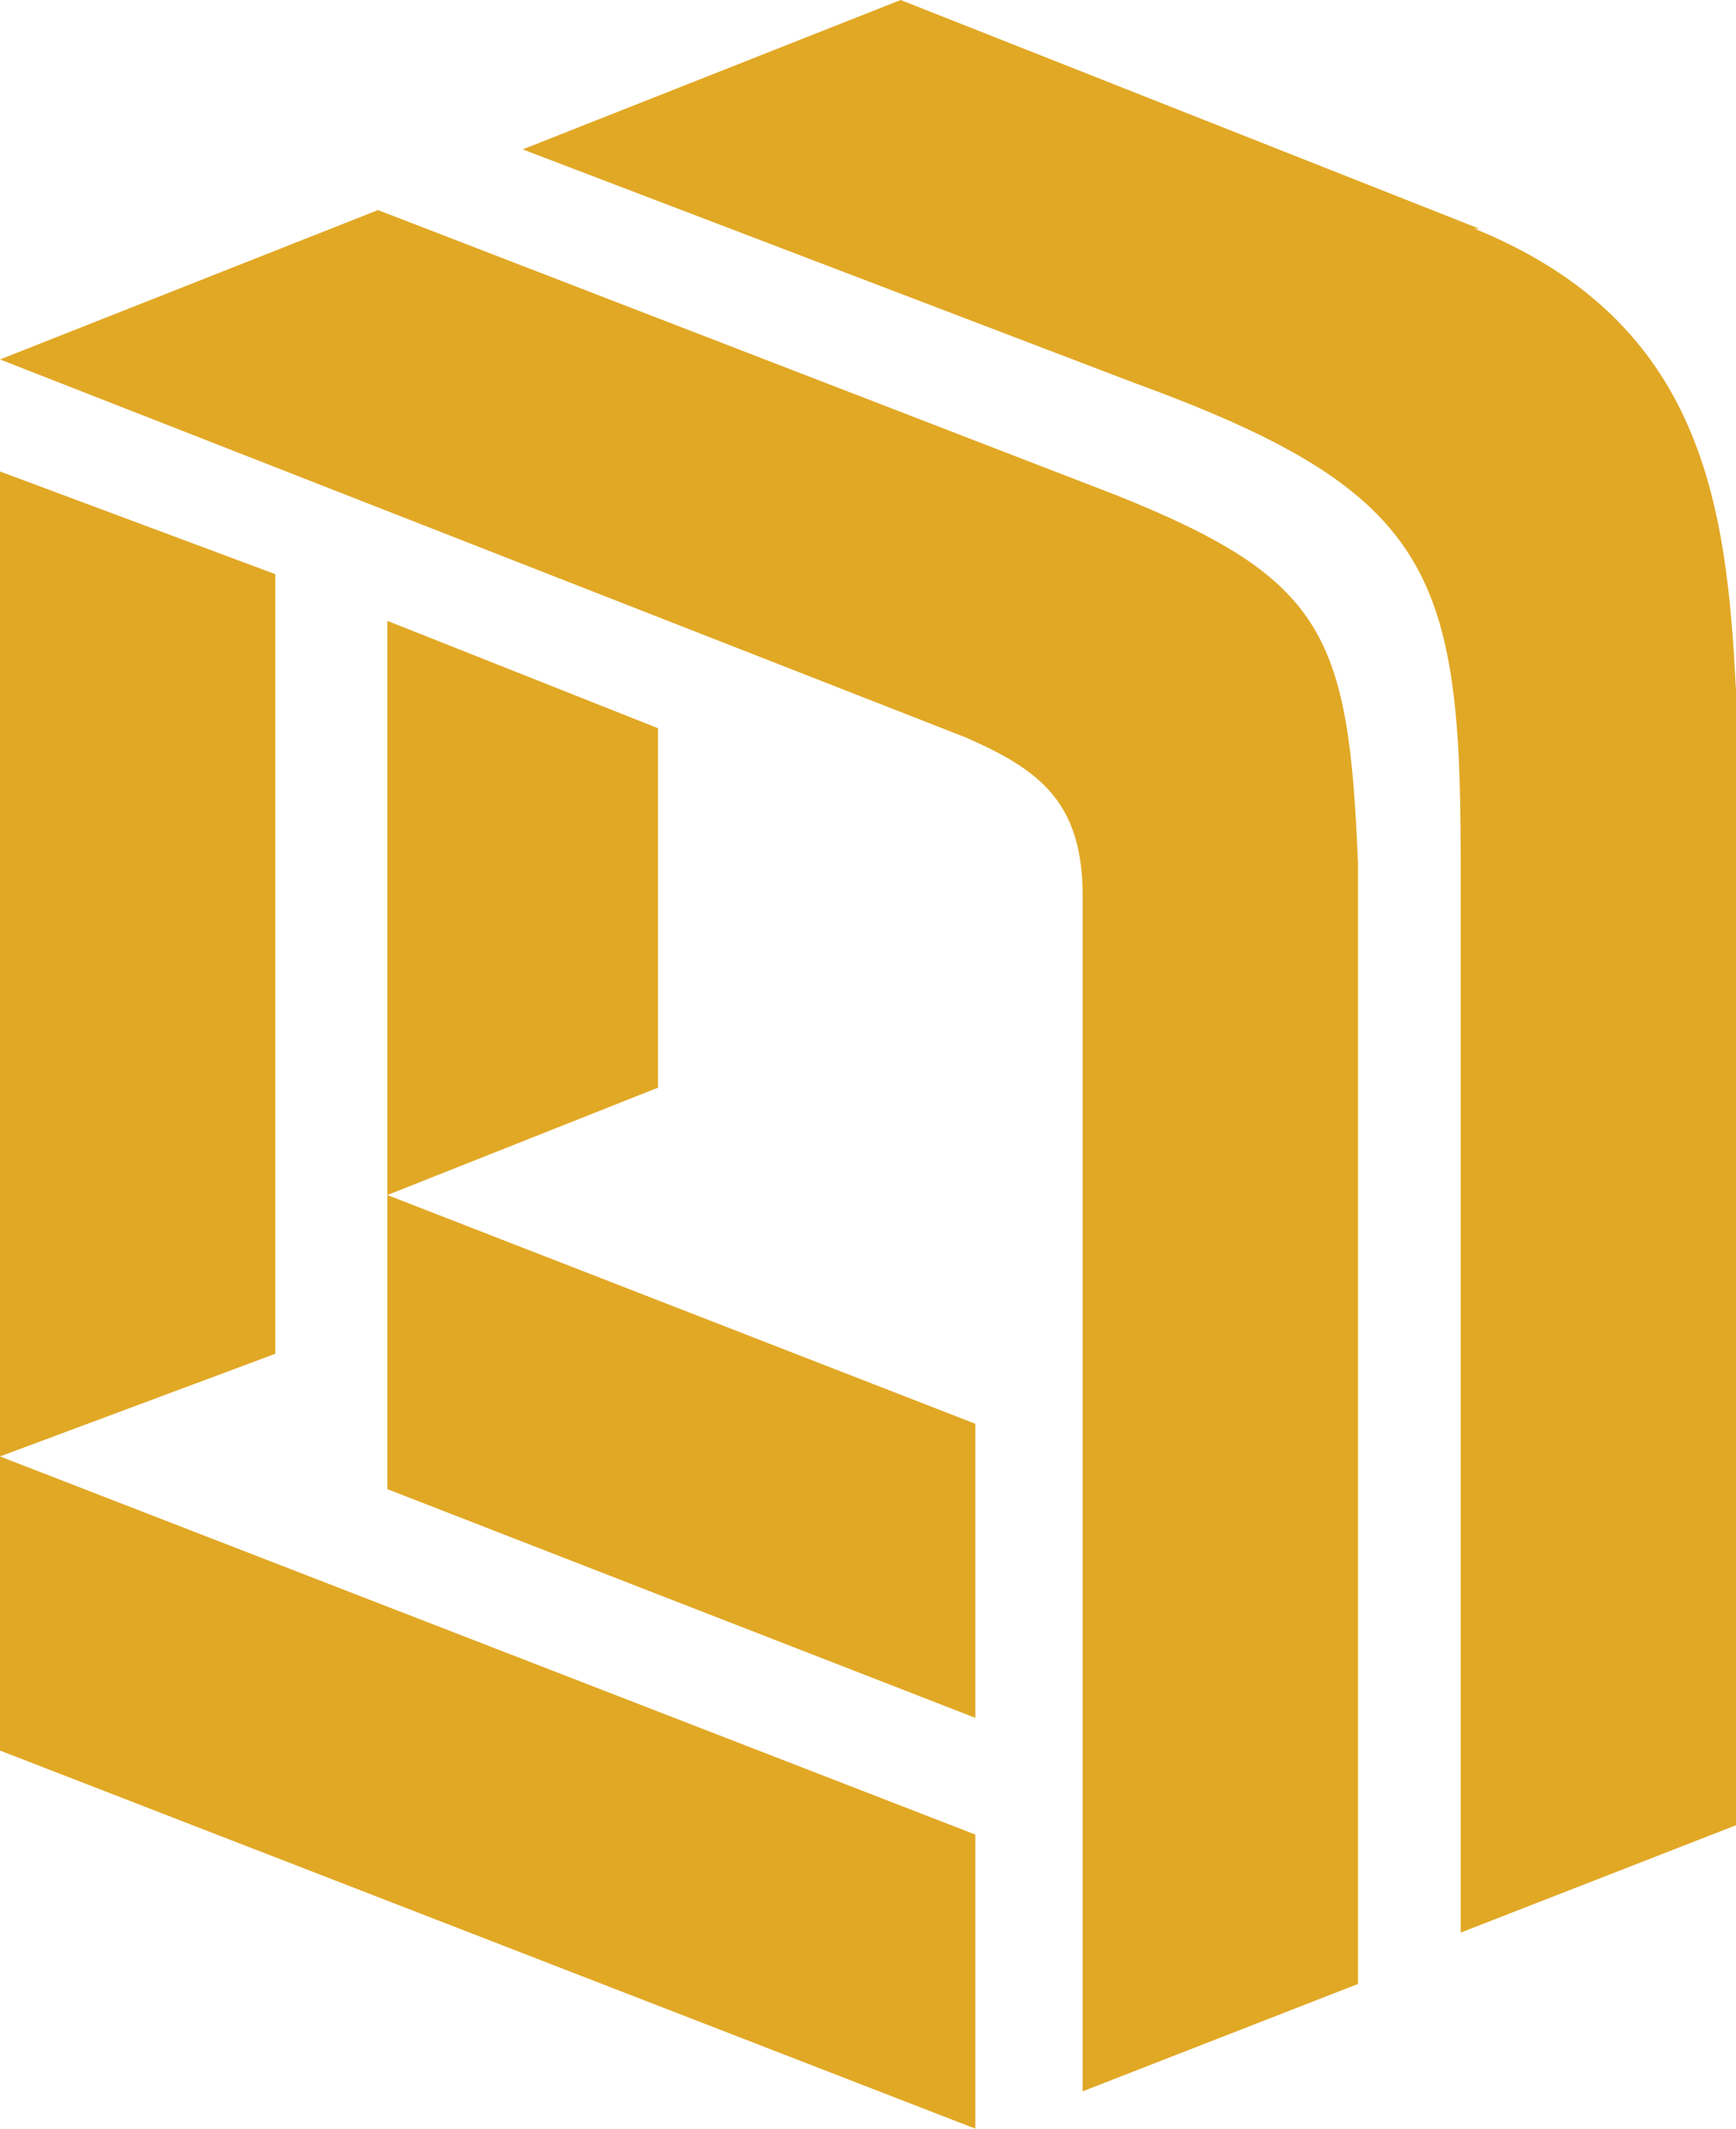 <svg xmlns="http://www.w3.org/2000/svg" id="Layer_2" data-name="Layer 2" viewBox="0 0 451.102 552.963"><defs><style>      .cls-1 {        fill: #e1a825;      }    </style></defs><g id="Layer_1-2" data-name="Layer 1"><g id="Layer_1-3" data-name="Layer 1"><path class="cls-1" d="M0,454.74l253.442,98.224v-76.396L0,378.343v76.396Z"></path><path class="cls-1" d="M289.821,128.54L98.224,54.569,0,93.373l251.016,98.224c19.402,8.488,30.316,16.977,30.316,41.23v310.436l71.546-27.891V224.338c-2.425-59.419-8.488-73.971-63.057-95.799Z"></path><path class="cls-1" d="M384.407,59.419L234.039,0l-98.224,38.804,158.856,60.632c76.396,27.891,84.885,48.506,84.885,122.477v280.12l71.546-27.891V179.471c-2.425-48.506-8.488-95.798-67.908-120.051h1.213Z"></path><path class="cls-1" d="M100.649,160.068v150.367l70.333-27.891v-93.373l-70.333-27.891v-1.213Z"></path><path class="cls-1" d="M0,378.343l71.546-26.678v-202.511L0,122.477v255.867Z"></path><path class="cls-1" d="M253.442,446.251v-76.396l-152.793-59.419v76.396l152.793,59.419Z"></path></g></g></svg>